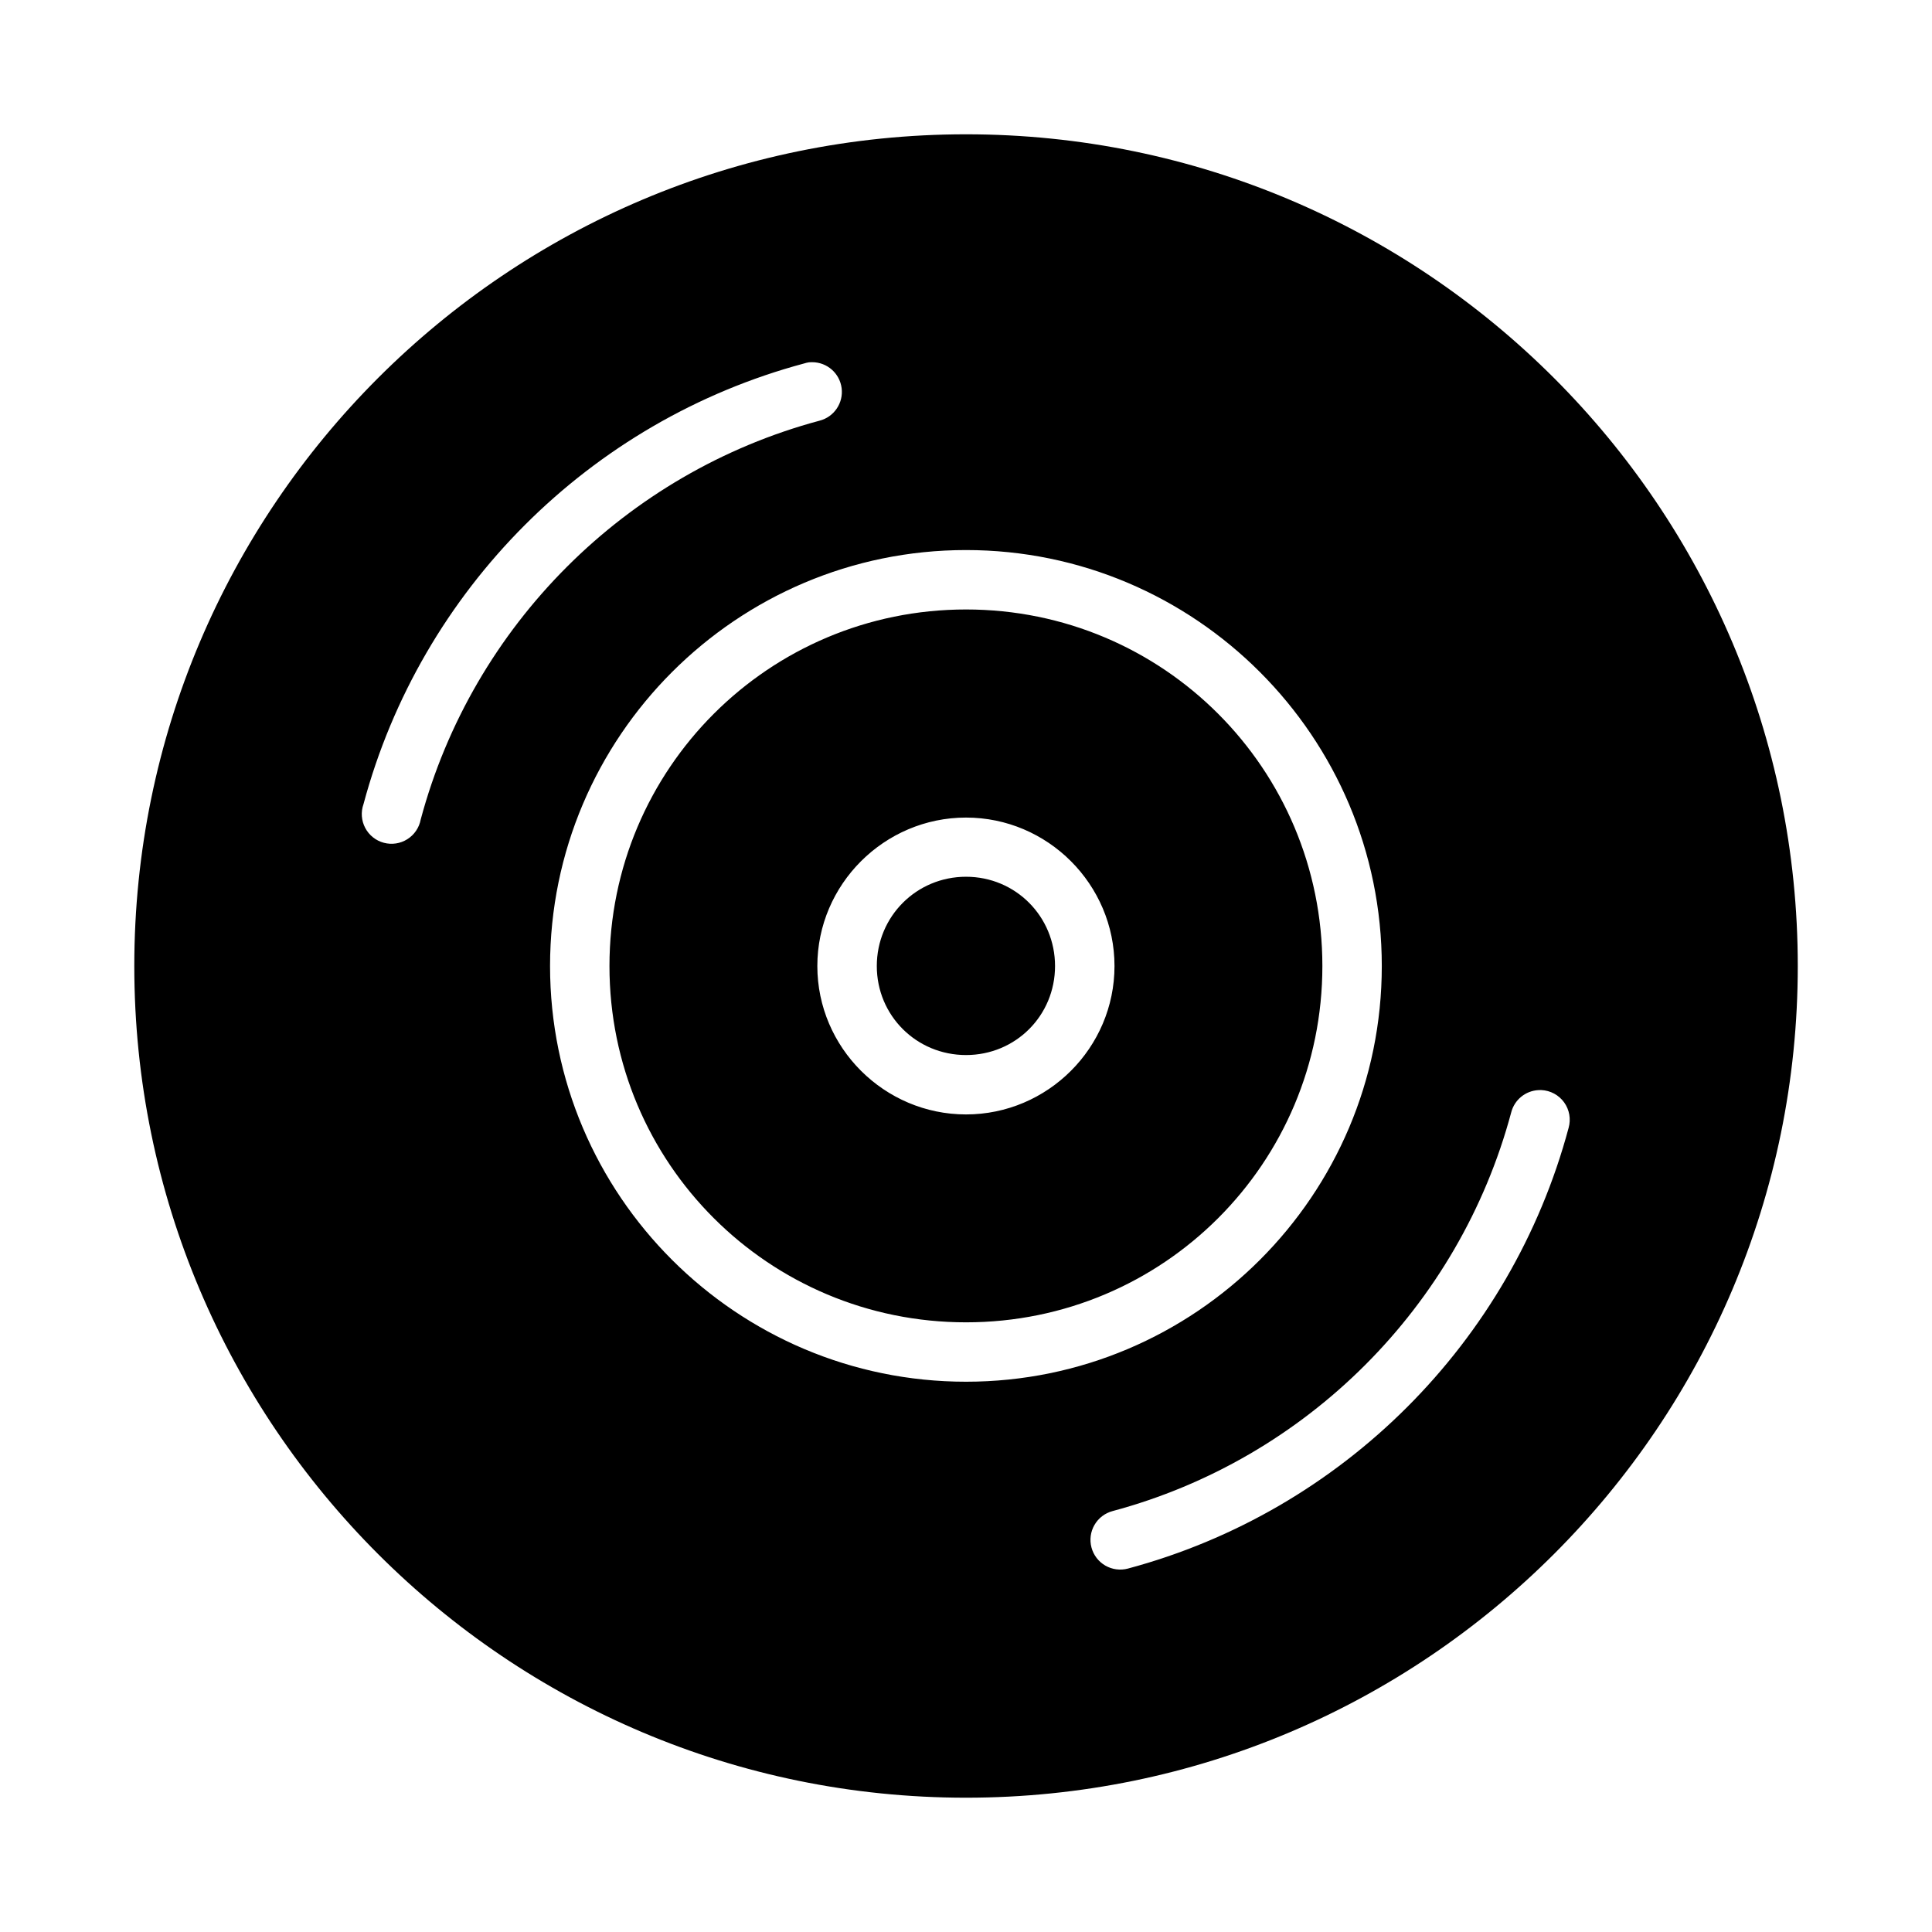 <?xml version="1.0" encoding="UTF-8"?>
<!-- Uploaded to: SVG Repo, www.svgrepo.com, Generator: SVG Repo Mixer Tools -->
<svg fill="#000000" width="800px" height="800px" version="1.1" viewBox="144 144 512 512" xmlns="http://www.w3.org/2000/svg">
 <path d="m400.01 179.59c-121.64 0-220.42 98.777-220.42 220.42s98.777 220.4 220.42 220.4 220.42-98.762 220.42-220.4-98.777-220.42-220.42-220.42zm-40.805 60.395c3.973-0.012 7.332 2.934 7.836 6.875 0.504 3.938-2.004 7.637-5.852 8.625-51.398 13.77-91.934 54.305-105.7 105.7-0.402 2.156-1.688 4.047-3.547 5.215-1.855 1.172-4.117 1.512-6.234 0.941-2.121-0.57-3.906-1.996-4.926-3.941-1.023-1.941-1.188-4.223-0.453-6.289 15.23-56.852 59.953-101.57 116.8-116.8 0.414-0.137 0.844-0.234 1.273-0.297 0.27-0.023 0.535-0.035 0.801-0.031zm40.805 49.785c60.773 0 110.18 49.465 110.18 110.24 0 60.773-49.406 110.16-110.18 110.16-60.773 0-110.24-49.391-110.24-110.16 0-60.773 49.465-110.24 110.24-110.24zm0 15.746c-52.266 0-94.496 42.23-94.496 94.496s42.23 94.418 94.496 94.418 94.434-42.152 94.434-94.418-42.168-94.496-94.434-94.496zm0 55.148c21.645 0 39.344 17.699 39.344 39.344s-17.699 39.328-39.344 39.328-39.406-17.684-39.406-39.328 17.762-39.344 39.406-39.344zm0 15.684c-13.137 0-23.648 10.527-23.648 23.664s10.512 23.586 23.648 23.586 23.586-10.449 23.586-23.586-10.449-23.664-23.586-23.664zm152.46 56.535 0.004-0.004c2.402 0.109 4.625 1.309 6.035 3.258 1.406 1.949 1.844 4.438 1.191 6.754-15.23 56.852-59.953 101.57-116.8 116.8-2.019 0.535-4.172 0.25-5.984-0.797-1.809-1.047-3.129-2.773-3.664-4.793-0.539-2.019-0.254-4.172 0.797-5.981 1.047-1.812 2.769-3.129 4.793-3.668 51.398-13.77 91.875-54.242 105.64-105.64 0.852-3.34 3.769-5.738 7.211-5.922 0.262-0.016 0.523-0.023 0.785-0.016z"/>
</svg>
